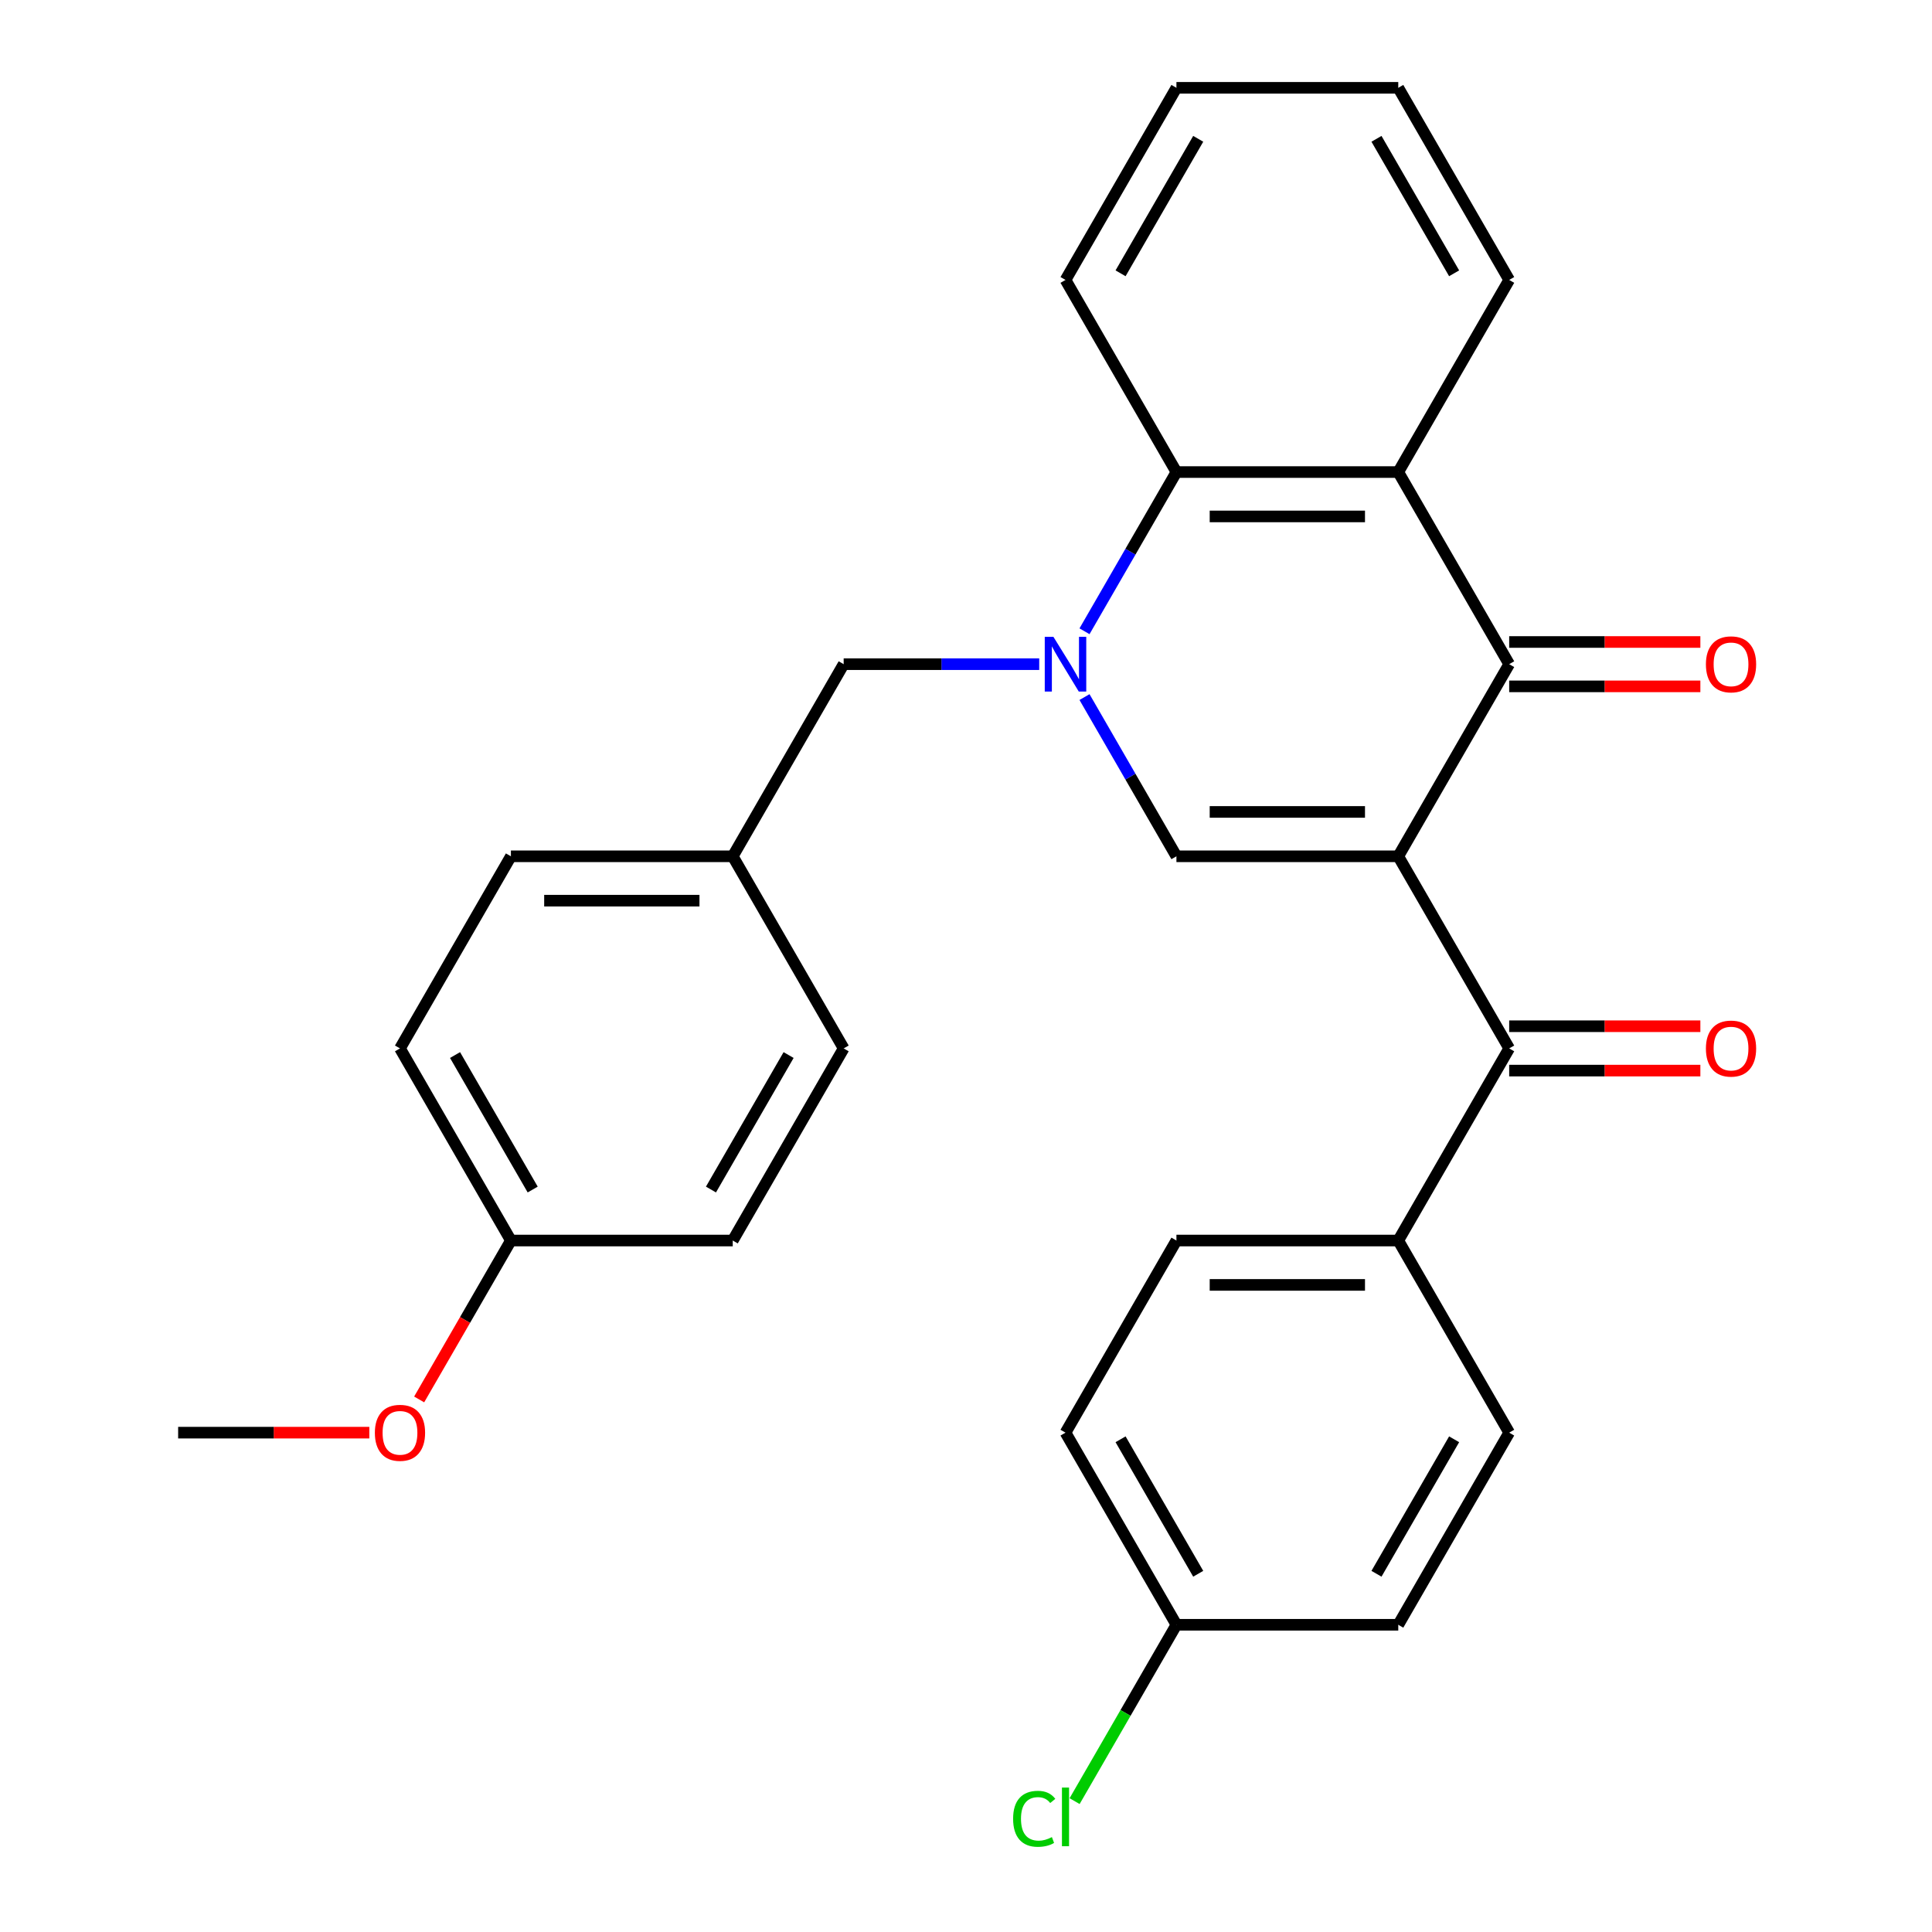<?xml version='1.0' encoding='iso-8859-1'?>
<svg version='1.1' baseProfile='full'
              xmlns='http://www.w3.org/2000/svg'
                      xmlns:rdkit='http://www.rdkit.org/xml'
                      xmlns:xlink='http://www.w3.org/1999/xlink'
                  xml:space='preserve'
width='1000px' height='1000px' viewBox='0 0 1000 1000'>
<!-- END OF HEADER -->
<rect style='opacity:1.0;fill:#FFFFFF;stroke:none' width='1000' height='1000' x='0' y='0'> </rect>
<path class='bond-1' d='M 723.741,443.218 L 608.917,443.218' style='fill:none;fill-rule:evenodd;stroke:#000000;stroke-width:6px;stroke-linecap:butt;stroke-linejoin:miter;stroke-opacity:1' />
<path class='bond-1' d='M 706.517,420.253 L 626.14,420.253' style='fill:none;fill-rule:evenodd;stroke:#000000;stroke-width:6px;stroke-linecap:butt;stroke-linejoin:miter;stroke-opacity:1' />
<path class='bond-2' d='M 723.741,443.218 L 781.153,343.777' style='fill:none;fill-rule:evenodd;stroke:#000000;stroke-width:6px;stroke-linecap:butt;stroke-linejoin:miter;stroke-opacity:1' />
<path class='bond-4' d='M 723.741,443.218 L 781.153,542.658' style='fill:none;fill-rule:evenodd;stroke:#000000;stroke-width:6px;stroke-linecap:butt;stroke-linejoin:miter;stroke-opacity:1' />
<path class='bond-0' d='M 561.337,360.807 L 585.127,402.013' style='fill:none;fill-rule:evenodd;stroke:#0000FF;stroke-width:6px;stroke-linecap:butt;stroke-linejoin:miter;stroke-opacity:1' />
<path class='bond-0' d='M 585.127,402.013 L 608.917,443.218' style='fill:none;fill-rule:evenodd;stroke:#000000;stroke-width:6px;stroke-linecap:butt;stroke-linejoin:miter;stroke-opacity:1' />
<path class='bond-6' d='M 537.894,343.777 L 487.287,343.777' style='fill:none;fill-rule:evenodd;stroke:#0000FF;stroke-width:6px;stroke-linecap:butt;stroke-linejoin:miter;stroke-opacity:1' />
<path class='bond-6' d='M 487.287,343.777 L 436.68,343.777' style='fill:none;fill-rule:evenodd;stroke:#000000;stroke-width:6px;stroke-linecap:butt;stroke-linejoin:miter;stroke-opacity:1' />
<path class='bond-28' d='M 561.337,326.746 L 585.127,285.541' style='fill:none;fill-rule:evenodd;stroke:#0000FF;stroke-width:6px;stroke-linecap:butt;stroke-linejoin:miter;stroke-opacity:1' />
<path class='bond-28' d='M 585.127,285.541 L 608.917,244.336' style='fill:none;fill-rule:evenodd;stroke:#000000;stroke-width:6px;stroke-linecap:butt;stroke-linejoin:miter;stroke-opacity:1' />
<path class='bond-3' d='M 781.153,343.777 L 723.741,244.336' style='fill:none;fill-rule:evenodd;stroke:#000000;stroke-width:6px;stroke-linecap:butt;stroke-linejoin:miter;stroke-opacity:1' />
<path class='bond-8' d='M 781.153,355.259 L 830.63,355.259' style='fill:none;fill-rule:evenodd;stroke:#000000;stroke-width:6px;stroke-linecap:butt;stroke-linejoin:miter;stroke-opacity:1' />
<path class='bond-8' d='M 830.63,355.259 L 880.107,355.259' style='fill:none;fill-rule:evenodd;stroke:#FF0000;stroke-width:6px;stroke-linecap:butt;stroke-linejoin:miter;stroke-opacity:1' />
<path class='bond-8' d='M 781.153,332.294 L 830.63,332.294' style='fill:none;fill-rule:evenodd;stroke:#000000;stroke-width:6px;stroke-linecap:butt;stroke-linejoin:miter;stroke-opacity:1' />
<path class='bond-8' d='M 830.63,332.294 L 880.107,332.294' style='fill:none;fill-rule:evenodd;stroke:#FF0000;stroke-width:6px;stroke-linecap:butt;stroke-linejoin:miter;stroke-opacity:1' />
<path class='bond-5' d='M 723.741,244.336 L 608.917,244.336' style='fill:none;fill-rule:evenodd;stroke:#000000;stroke-width:6px;stroke-linecap:butt;stroke-linejoin:miter;stroke-opacity:1' />
<path class='bond-5' d='M 706.517,267.301 L 626.14,267.301' style='fill:none;fill-rule:evenodd;stroke:#000000;stroke-width:6px;stroke-linecap:butt;stroke-linejoin:miter;stroke-opacity:1' />
<path class='bond-15' d='M 723.741,244.336 L 781.153,144.895' style='fill:none;fill-rule:evenodd;stroke:#000000;stroke-width:6px;stroke-linecap:butt;stroke-linejoin:miter;stroke-opacity:1' />
<path class='bond-7' d='M 781.153,542.658 L 723.741,642.099' style='fill:none;fill-rule:evenodd;stroke:#000000;stroke-width:6px;stroke-linecap:butt;stroke-linejoin:miter;stroke-opacity:1' />
<path class='bond-9' d='M 781.153,554.141 L 830.63,554.141' style='fill:none;fill-rule:evenodd;stroke:#000000;stroke-width:6px;stroke-linecap:butt;stroke-linejoin:miter;stroke-opacity:1' />
<path class='bond-9' d='M 830.63,554.141 L 880.107,554.141' style='fill:none;fill-rule:evenodd;stroke:#FF0000;stroke-width:6px;stroke-linecap:butt;stroke-linejoin:miter;stroke-opacity:1' />
<path class='bond-9' d='M 781.153,531.176 L 830.63,531.176' style='fill:none;fill-rule:evenodd;stroke:#000000;stroke-width:6px;stroke-linecap:butt;stroke-linejoin:miter;stroke-opacity:1' />
<path class='bond-9' d='M 830.63,531.176 L 880.107,531.176' style='fill:none;fill-rule:evenodd;stroke:#FF0000;stroke-width:6px;stroke-linecap:butt;stroke-linejoin:miter;stroke-opacity:1' />
<path class='bond-23' d='M 608.917,244.336 L 551.504,144.895' style='fill:none;fill-rule:evenodd;stroke:#000000;stroke-width:6px;stroke-linecap:butt;stroke-linejoin:miter;stroke-opacity:1' />
<path class='bond-12' d='M 436.68,343.777 L 379.268,443.218' style='fill:none;fill-rule:evenodd;stroke:#000000;stroke-width:6px;stroke-linecap:butt;stroke-linejoin:miter;stroke-opacity:1' />
<path class='bond-10' d='M 723.741,642.099 L 608.917,642.099' style='fill:none;fill-rule:evenodd;stroke:#000000;stroke-width:6px;stroke-linecap:butt;stroke-linejoin:miter;stroke-opacity:1' />
<path class='bond-10' d='M 706.517,665.064 L 626.14,665.064' style='fill:none;fill-rule:evenodd;stroke:#000000;stroke-width:6px;stroke-linecap:butt;stroke-linejoin:miter;stroke-opacity:1' />
<path class='bond-11' d='M 723.741,642.099 L 781.153,741.54' style='fill:none;fill-rule:evenodd;stroke:#000000;stroke-width:6px;stroke-linecap:butt;stroke-linejoin:miter;stroke-opacity:1' />
<path class='bond-17' d='M 608.917,642.099 L 551.504,741.54' style='fill:none;fill-rule:evenodd;stroke:#000000;stroke-width:6px;stroke-linecap:butt;stroke-linejoin:miter;stroke-opacity:1' />
<path class='bond-16' d='M 781.153,741.54 L 723.741,840.981' style='fill:none;fill-rule:evenodd;stroke:#000000;stroke-width:6px;stroke-linecap:butt;stroke-linejoin:miter;stroke-opacity:1' />
<path class='bond-16' d='M 752.653,744.974 L 712.465,814.582' style='fill:none;fill-rule:evenodd;stroke:#000000;stroke-width:6px;stroke-linecap:butt;stroke-linejoin:miter;stroke-opacity:1' />
<path class='bond-19' d='M 379.268,443.218 L 436.68,542.658' style='fill:none;fill-rule:evenodd;stroke:#000000;stroke-width:6px;stroke-linecap:butt;stroke-linejoin:miter;stroke-opacity:1' />
<path class='bond-20' d='M 379.268,443.218 L 264.444,443.218' style='fill:none;fill-rule:evenodd;stroke:#000000;stroke-width:6px;stroke-linecap:butt;stroke-linejoin:miter;stroke-opacity:1' />
<path class='bond-20' d='M 362.044,466.183 L 281.667,466.183' style='fill:none;fill-rule:evenodd;stroke:#000000;stroke-width:6px;stroke-linecap:butt;stroke-linejoin:miter;stroke-opacity:1' />
<path class='bond-13' d='M 608.917,840.981 L 723.741,840.981' style='fill:none;fill-rule:evenodd;stroke:#000000;stroke-width:6px;stroke-linecap:butt;stroke-linejoin:miter;stroke-opacity:1' />
<path class='bond-18' d='M 608.917,840.981 L 582.566,886.622' style='fill:none;fill-rule:evenodd;stroke:#000000;stroke-width:6px;stroke-linecap:butt;stroke-linejoin:miter;stroke-opacity:1' />
<path class='bond-18' d='M 582.566,886.622 L 556.215,932.263' style='fill:none;fill-rule:evenodd;stroke:#00CC00;stroke-width:6px;stroke-linecap:butt;stroke-linejoin:miter;stroke-opacity:1' />
<path class='bond-29' d='M 608.917,840.981 L 551.504,741.54' style='fill:none;fill-rule:evenodd;stroke:#000000;stroke-width:6px;stroke-linecap:butt;stroke-linejoin:miter;stroke-opacity:1' />
<path class='bond-29' d='M 620.193,814.582 L 580.004,744.974' style='fill:none;fill-rule:evenodd;stroke:#000000;stroke-width:6px;stroke-linecap:butt;stroke-linejoin:miter;stroke-opacity:1' />
<path class='bond-14' d='M 264.444,642.099 L 207.032,542.658' style='fill:none;fill-rule:evenodd;stroke:#000000;stroke-width:6px;stroke-linecap:butt;stroke-linejoin:miter;stroke-opacity:1' />
<path class='bond-14' d='M 275.72,615.701 L 235.531,546.092' style='fill:none;fill-rule:evenodd;stroke:#000000;stroke-width:6px;stroke-linecap:butt;stroke-linejoin:miter;stroke-opacity:1' />
<path class='bond-24' d='M 264.444,642.099 L 240.7,683.224' style='fill:none;fill-rule:evenodd;stroke:#000000;stroke-width:6px;stroke-linecap:butt;stroke-linejoin:miter;stroke-opacity:1' />
<path class='bond-24' d='M 240.7,683.224 L 216.957,724.349' style='fill:none;fill-rule:evenodd;stroke:#FF0000;stroke-width:6px;stroke-linecap:butt;stroke-linejoin:miter;stroke-opacity:1' />
<path class='bond-31' d='M 264.444,642.099 L 379.268,642.099' style='fill:none;fill-rule:evenodd;stroke:#000000;stroke-width:6px;stroke-linecap:butt;stroke-linejoin:miter;stroke-opacity:1' />
<path class='bond-26' d='M 781.153,144.895 L 723.741,45.455' style='fill:none;fill-rule:evenodd;stroke:#000000;stroke-width:6px;stroke-linecap:butt;stroke-linejoin:miter;stroke-opacity:1' />
<path class='bond-26' d='M 752.653,141.462 L 712.465,71.853' style='fill:none;fill-rule:evenodd;stroke:#000000;stroke-width:6px;stroke-linecap:butt;stroke-linejoin:miter;stroke-opacity:1' />
<path class='bond-22' d='M 436.68,542.658 L 379.268,642.099' style='fill:none;fill-rule:evenodd;stroke:#000000;stroke-width:6px;stroke-linecap:butt;stroke-linejoin:miter;stroke-opacity:1' />
<path class='bond-22' d='M 408.18,546.092 L 367.992,615.701' style='fill:none;fill-rule:evenodd;stroke:#000000;stroke-width:6px;stroke-linecap:butt;stroke-linejoin:miter;stroke-opacity:1' />
<path class='bond-21' d='M 264.444,443.218 L 207.032,542.658' style='fill:none;fill-rule:evenodd;stroke:#000000;stroke-width:6px;stroke-linecap:butt;stroke-linejoin:miter;stroke-opacity:1' />
<path class='bond-30' d='M 551.504,144.895 L 608.917,45.455' style='fill:none;fill-rule:evenodd;stroke:#000000;stroke-width:6px;stroke-linecap:butt;stroke-linejoin:miter;stroke-opacity:1' />
<path class='bond-30' d='M 580.004,141.462 L 620.193,71.853' style='fill:none;fill-rule:evenodd;stroke:#000000;stroke-width:6px;stroke-linecap:butt;stroke-linejoin:miter;stroke-opacity:1' />
<path class='bond-25' d='M 191.161,741.54 L 141.684,741.54' style='fill:none;fill-rule:evenodd;stroke:#FF0000;stroke-width:6px;stroke-linecap:butt;stroke-linejoin:miter;stroke-opacity:1' />
<path class='bond-25' d='M 141.684,741.54 L 92.207,741.54' style='fill:none;fill-rule:evenodd;stroke:#000000;stroke-width:6px;stroke-linecap:butt;stroke-linejoin:miter;stroke-opacity:1' />
<path class='bond-27' d='M 723.741,45.455 L 608.917,45.455' style='fill:none;fill-rule:evenodd;stroke:#000000;stroke-width:6px;stroke-linecap:butt;stroke-linejoin:miter;stroke-opacity:1' />
<path  class='atom-1' d='M 545.244 329.617
L 554.524 344.617
Q 555.444 346.097, 556.924 348.777
Q 558.404 351.457, 558.484 351.617
L 558.484 329.617
L 562.244 329.617
L 562.244 357.937
L 558.364 357.937
L 548.404 341.537
Q 547.244 339.617, 546.004 337.417
Q 544.804 335.217, 544.444 334.537
L 544.444 357.937
L 540.764 357.937
L 540.764 329.617
L 545.244 329.617
' fill='#0000FF'/>
<path  class='atom-9' d='M 882.977 343.857
Q 882.977 337.057, 886.337 333.257
Q 889.697 329.457, 895.977 329.457
Q 902.257 329.457, 905.617 333.257
Q 908.977 337.057, 908.977 343.857
Q 908.977 350.737, 905.577 354.657
Q 902.177 358.537, 895.977 358.537
Q 889.737 358.537, 886.337 354.657
Q 882.977 350.777, 882.977 343.857
M 895.977 355.337
Q 900.297 355.337, 902.617 352.457
Q 904.977 349.537, 904.977 343.857
Q 904.977 338.297, 902.617 335.497
Q 900.297 332.657, 895.977 332.657
Q 891.657 332.657, 889.297 335.457
Q 886.977 338.257, 886.977 343.857
Q 886.977 349.577, 889.297 352.457
Q 891.657 355.337, 895.977 355.337
' fill='#FF0000'/>
<path  class='atom-10' d='M 882.977 542.738
Q 882.977 535.938, 886.337 532.138
Q 889.697 528.338, 895.977 528.338
Q 902.257 528.338, 905.617 532.138
Q 908.977 535.938, 908.977 542.738
Q 908.977 549.618, 905.577 553.538
Q 902.177 557.418, 895.977 557.418
Q 889.737 557.418, 886.337 553.538
Q 882.977 549.658, 882.977 542.738
M 895.977 554.218
Q 900.297 554.218, 902.617 551.338
Q 904.977 548.418, 904.977 542.738
Q 904.977 537.178, 902.617 534.378
Q 900.297 531.538, 895.977 531.538
Q 891.657 531.538, 889.297 534.338
Q 886.977 537.138, 886.977 542.738
Q 886.977 548.458, 889.297 551.338
Q 891.657 554.218, 895.977 554.218
' fill='#FF0000'/>
<path  class='atom-19' d='M 524.384 941.402
Q 524.384 934.362, 527.664 930.682
Q 530.984 926.962, 537.264 926.962
Q 543.104 926.962, 546.224 931.082
L 543.584 933.242
Q 541.304 930.242, 537.264 930.242
Q 532.984 930.242, 530.704 933.122
Q 528.464 935.962, 528.464 941.402
Q 528.464 947.002, 530.784 949.882
Q 533.144 952.762, 537.704 952.762
Q 540.824 952.762, 544.464 950.882
L 545.584 953.882
Q 544.104 954.842, 541.864 955.402
Q 539.624 955.962, 537.144 955.962
Q 530.984 955.962, 527.664 952.202
Q 524.384 948.442, 524.384 941.402
' fill='#00CC00'/>
<path  class='atom-19' d='M 549.664 925.242
L 553.344 925.242
L 553.344 955.602
L 549.664 955.602
L 549.664 925.242
' fill='#00CC00'/>
<path  class='atom-25' d='M 194.032 741.62
Q 194.032 734.82, 197.392 731.02
Q 200.752 727.22, 207.032 727.22
Q 213.312 727.22, 216.672 731.02
Q 220.032 734.82, 220.032 741.62
Q 220.032 748.5, 216.632 752.42
Q 213.232 756.3, 207.032 756.3
Q 200.792 756.3, 197.392 752.42
Q 194.032 748.54, 194.032 741.62
M 207.032 753.1
Q 211.352 753.1, 213.672 750.22
Q 216.032 747.3, 216.032 741.62
Q 216.032 736.06, 213.672 733.26
Q 211.352 730.42, 207.032 730.42
Q 202.712 730.42, 200.352 733.22
Q 198.032 736.02, 198.032 741.62
Q 198.032 747.34, 200.352 750.22
Q 202.712 753.1, 207.032 753.1
' fill='#FF0000'/>
</svg>
